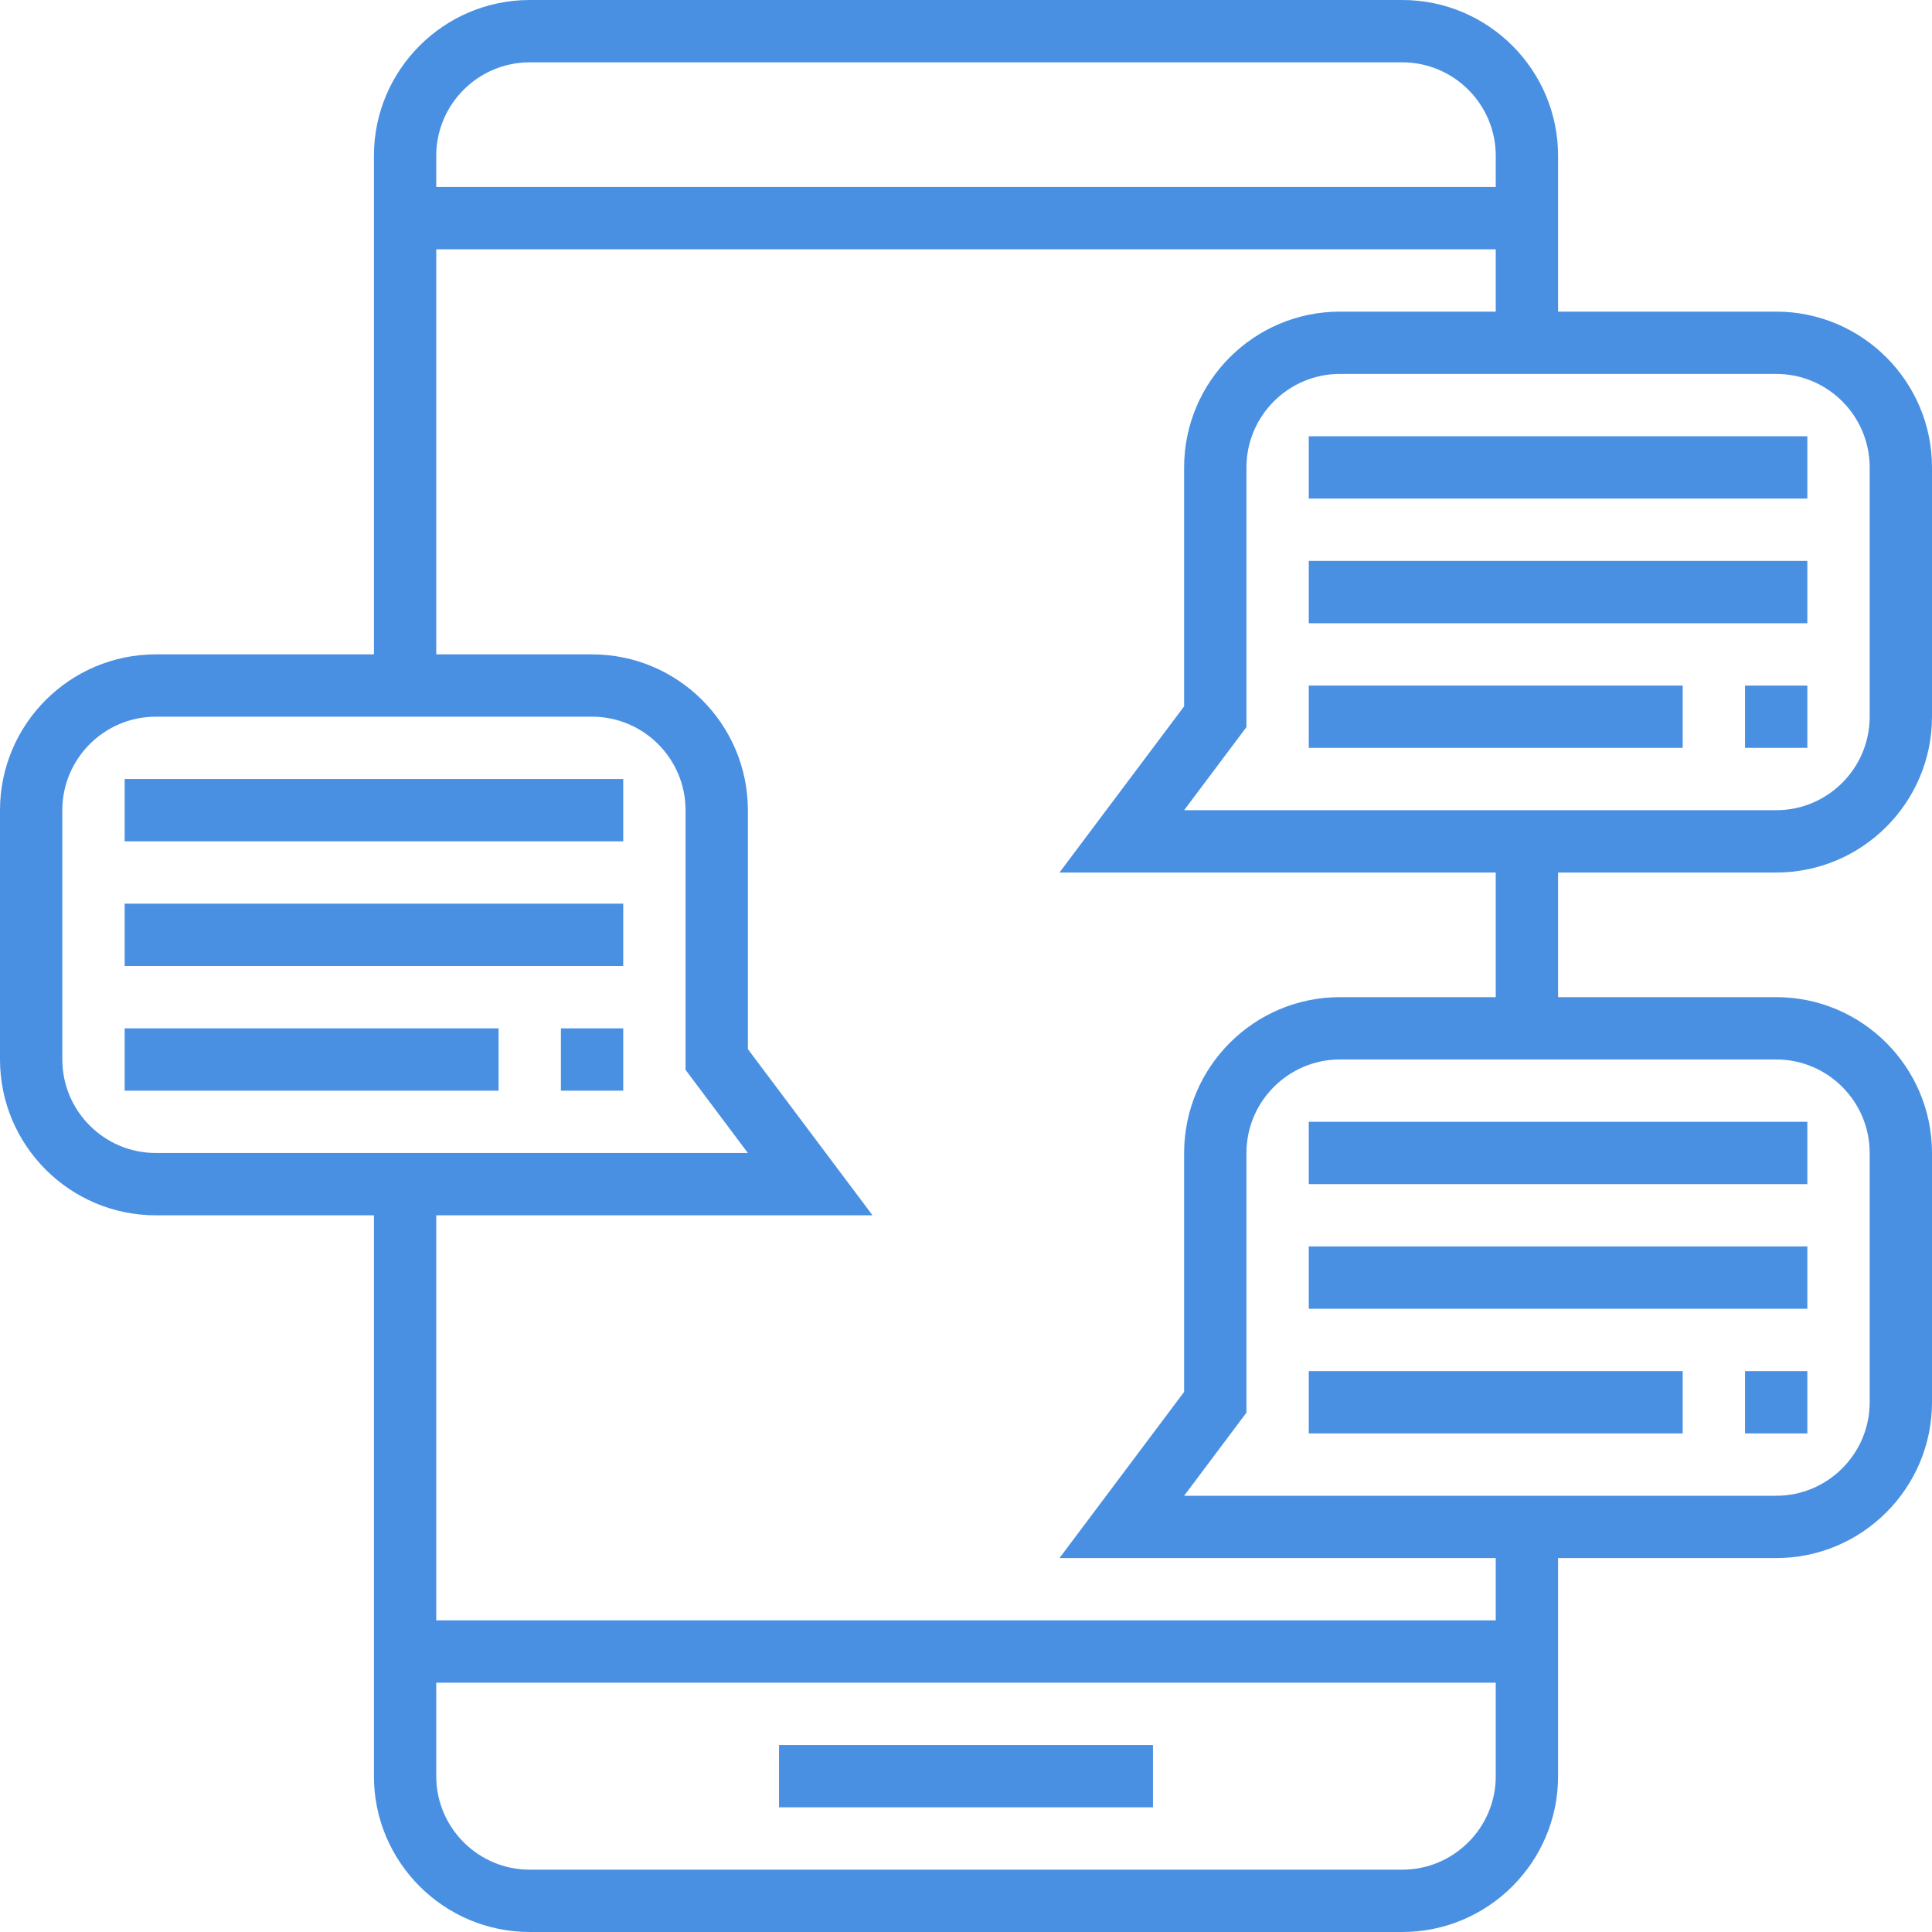 <?xml version="1.0" encoding="UTF-8"?>
<svg width="50px" height="50px" viewBox="0 0 50 50" version="1.1" xmlns="http://www.w3.org/2000/svg" xmlns:xlink="http://www.w3.org/1999/xlink">
    <title>D10CEE62-9E2C-4223-8828-DD796669D698</title>
    <g id="Homepage" stroke="none" stroke-width="1" fill="none" fill-rule="evenodd">
        <g id="ikony" transform="translate(-1695, -3107)" fill="#4A90E2" fill-rule="nonzero">
            <g id="chat" transform="translate(1695, 3107)">
                <path d="M36.29,0 C38.514,0 40.323,1.809 40.323,4.032 L40.323,4.032 L40.323,8.065 L45.968,8.065 C48.191,8.065 50,9.873 50,12.097 L50,12.097 L50,18.548 C50,20.772 48.191,22.581 45.968,22.581 L45.968,22.581 L40.323,22.581 L40.323,25.806 L45.968,25.806 C48.191,25.806 50,27.615 50,29.839 L50,29.839 L50,36.29 C50,38.514 48.191,40.323 45.968,40.323 L45.968,40.323 L40.323,40.323 L40.323,45.968 C40.323,48.191 38.514,50 36.29,50 L36.29,50 L13.71,50 C11.486,50 9.677,48.191 9.677,45.968 L9.677,45.968 L9.677,31.452 L4.032,31.452 C1.809,31.452 0,29.643 0,27.419 L0,27.419 L0,20.968 C0,18.744 1.809,16.935 4.032,16.935 L4.032,16.935 L9.677,16.935 L9.677,4.032 C9.677,1.809 11.486,0 13.71,0 L13.71,0 Z M38.71,43.548 L11.29,43.548 L11.29,45.968 C11.29,47.302 12.376,48.387 13.71,48.387 L13.71,48.387 L36.29,48.387 C37.624,48.387 38.71,47.302 38.71,45.968 L38.71,45.968 L38.71,43.548 Z M29.839,45.161 L29.839,46.774 L20.161,46.774 L20.161,45.161 L29.839,45.161 Z M38.71,6.452 L11.29,6.452 L11.29,16.935 L15.323,16.935 C17.546,16.935 19.355,18.744 19.355,20.968 L19.355,20.968 L19.355,27.151 L22.581,31.452 L11.29,31.452 L11.29,41.935 L38.71,41.935 L38.71,40.323 L27.419,40.323 L30.645,36.022 L30.645,29.839 C30.645,27.615 32.454,25.806 34.677,25.806 L34.677,25.806 L38.71,25.806 L38.71,22.581 L27.419,22.581 L30.645,18.28 L30.645,12.097 C30.645,9.873 32.454,8.065 34.677,8.065 L34.677,8.065 L38.71,8.065 L38.71,6.452 Z M45.968,27.419 L34.677,27.419 C33.344,27.419 32.258,28.505 32.258,29.839 L32.258,29.839 L32.258,36.559 L30.645,38.71 L45.968,38.71 C47.302,38.71 48.387,37.624 48.387,36.29 L48.387,36.29 L48.387,29.839 C48.387,28.505 47.302,27.419 45.968,27.419 L45.968,27.419 Z M46.774,35.484 L46.774,37.097 L45.161,37.097 L45.161,35.484 L46.774,35.484 Z M43.548,35.484 L43.548,37.097 L33.871,37.097 L33.871,35.484 L43.548,35.484 Z M46.774,32.258 L46.774,33.871 L33.871,33.871 L33.871,32.258 L46.774,32.258 Z M46.774,29.032 L46.774,30.645 L33.871,30.645 L33.871,29.032 L46.774,29.032 Z M15.323,18.548 L4.032,18.548 C2.698,18.548 1.613,19.634 1.613,20.968 L1.613,20.968 L1.613,27.419 C1.613,28.753 2.698,29.839 4.032,29.839 L4.032,29.839 L19.355,29.839 L17.742,27.688 L17.742,20.968 C17.742,19.634 16.656,18.548 15.323,18.548 L15.323,18.548 Z M12.903,26.613 L12.903,28.226 L3.226,28.226 L3.226,26.613 L12.903,26.613 Z M16.129,26.613 L16.129,28.226 L14.516,28.226 L14.516,26.613 L16.129,26.613 Z M16.129,23.387 L16.129,25 L3.226,25 L3.226,23.387 L16.129,23.387 Z M16.129,20.161 L16.129,21.774 L3.226,21.774 L3.226,20.161 L16.129,20.161 Z M45.968,9.677 L34.677,9.677 C33.344,9.677 32.258,10.763 32.258,12.097 L32.258,12.097 L32.258,18.817 L30.645,20.968 L45.968,20.968 C47.302,20.968 48.387,19.882 48.387,18.548 L48.387,18.548 L48.387,12.097 C48.387,10.763 47.302,9.677 45.968,9.677 L45.968,9.677 Z M46.774,17.742 L46.774,19.355 L45.161,19.355 L45.161,17.742 L46.774,17.742 Z M43.548,17.742 L43.548,19.355 L33.871,19.355 L33.871,17.742 L43.548,17.742 Z M46.774,14.516 L46.774,16.129 L33.871,16.129 L33.871,14.516 L46.774,14.516 Z M46.774,11.29 L46.774,12.903 L33.871,12.903 L33.871,11.29 L46.774,11.29 Z M36.29,1.613 L13.71,1.613 C12.376,1.613 11.29,2.698 11.29,4.032 L11.29,4.032 L11.29,4.839 L38.71,4.839 L38.71,4.032 C38.71,2.698 37.624,1.613 36.29,1.613 L36.29,1.613 Z" id="Combined-Shape"></path>
            </g>
        </g>
    </g>
</svg>